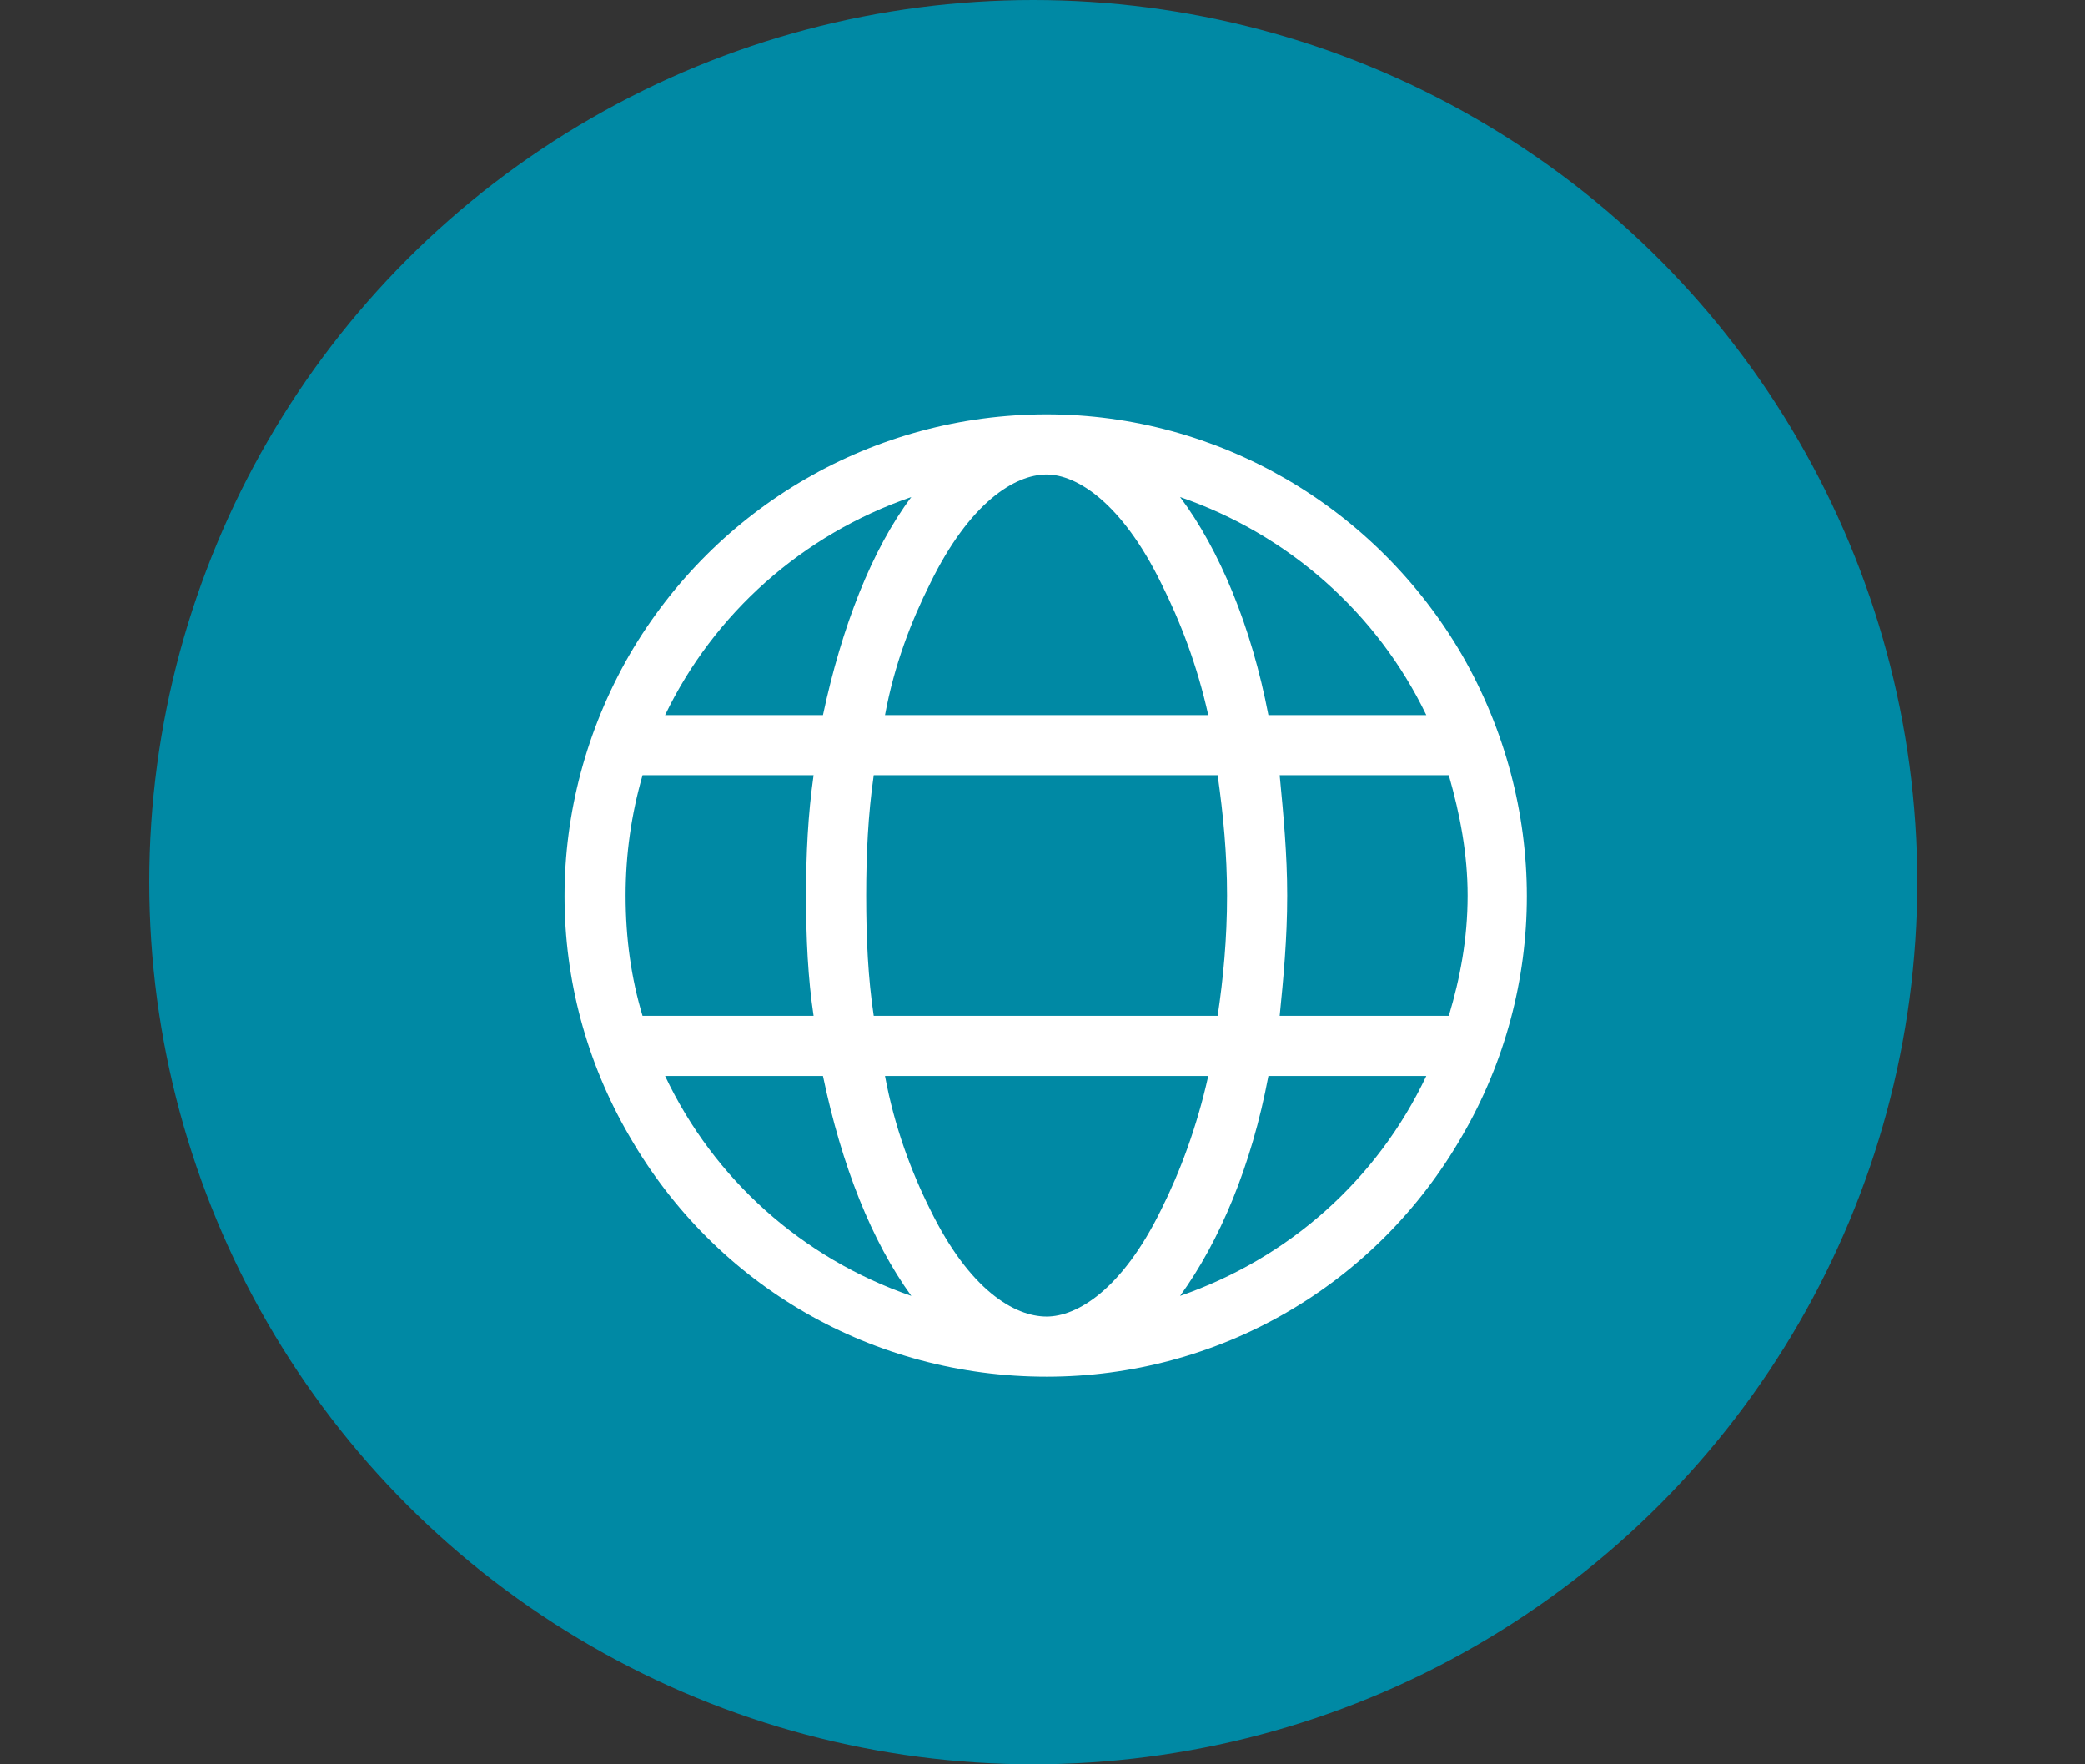 <svg width="78" height="66" viewBox="0 0 78 66" fill="none" xmlns="http://www.w3.org/2000/svg">
<rect x="0" y="0" width="78" height="66" fill="#333333" stroke="none"/>
<ellipse cx="38.654" cy="33" rx="33.069" ry="33" fill="#0089A4"/>
<path d="M39.154 49.25C40.279 49.25 41.967 48.266 43.444 45.242C44.147 43.836 44.779 42.148 45.201 40.25H33.108C33.459 42.148 34.092 43.836 34.795 45.242C36.272 48.266 37.959 49.25 39.154 49.25ZM32.686 38H45.553C45.764 36.594 45.904 35.117 45.904 33.5C45.904 31.953 45.764 30.477 45.553 29H32.686C32.475 30.477 32.404 31.953 32.404 33.5C32.404 35.117 32.475 36.594 32.686 38ZM33.108 26.75H45.201C44.779 24.852 44.147 23.234 43.444 21.828C41.967 18.805 40.279 17.75 39.154 17.75C37.959 17.75 36.272 18.805 34.795 21.828C34.092 23.234 33.459 24.852 33.108 26.75ZM47.873 29C48.014 30.477 48.154 31.953 48.154 33.5C48.154 35.117 48.014 36.594 47.873 38H54.201C54.623 36.594 54.904 35.117 54.904 33.5C54.904 31.953 54.623 30.477 54.201 29H47.873ZM53.358 26.75C51.529 22.953 48.225 20 44.147 18.594C45.623 20.562 46.819 23.445 47.451 26.75H53.358ZM30.787 26.75C31.491 23.445 32.615 20.562 34.092 18.594C30.014 20 26.709 22.953 24.881 26.75H30.787ZM24.037 29C23.616 30.477 23.404 31.953 23.404 33.5C23.404 35.117 23.616 36.594 24.037 38H30.436C30.225 36.594 30.154 35.117 30.154 33.5C30.154 31.953 30.225 30.477 30.436 29H24.037ZM44.147 48.477C48.225 47.07 51.529 44.117 53.358 40.25H47.451C46.819 43.625 45.623 46.438 44.147 48.477ZM34.092 48.477C32.615 46.438 31.491 43.625 30.787 40.25H24.881C26.709 44.117 30.014 47.07 34.092 48.477ZM39.154 51.5C32.686 51.5 26.779 48.125 23.545 42.5C20.311 36.945 20.311 30.125 23.545 24.5C26.779 18.945 32.686 15.5 39.154 15.5C45.553 15.5 51.459 18.945 54.694 24.5C57.928 30.125 57.928 36.945 54.694 42.5C51.459 48.125 45.553 51.5 39.154 51.5Z" fill="white"/>
</svg>
